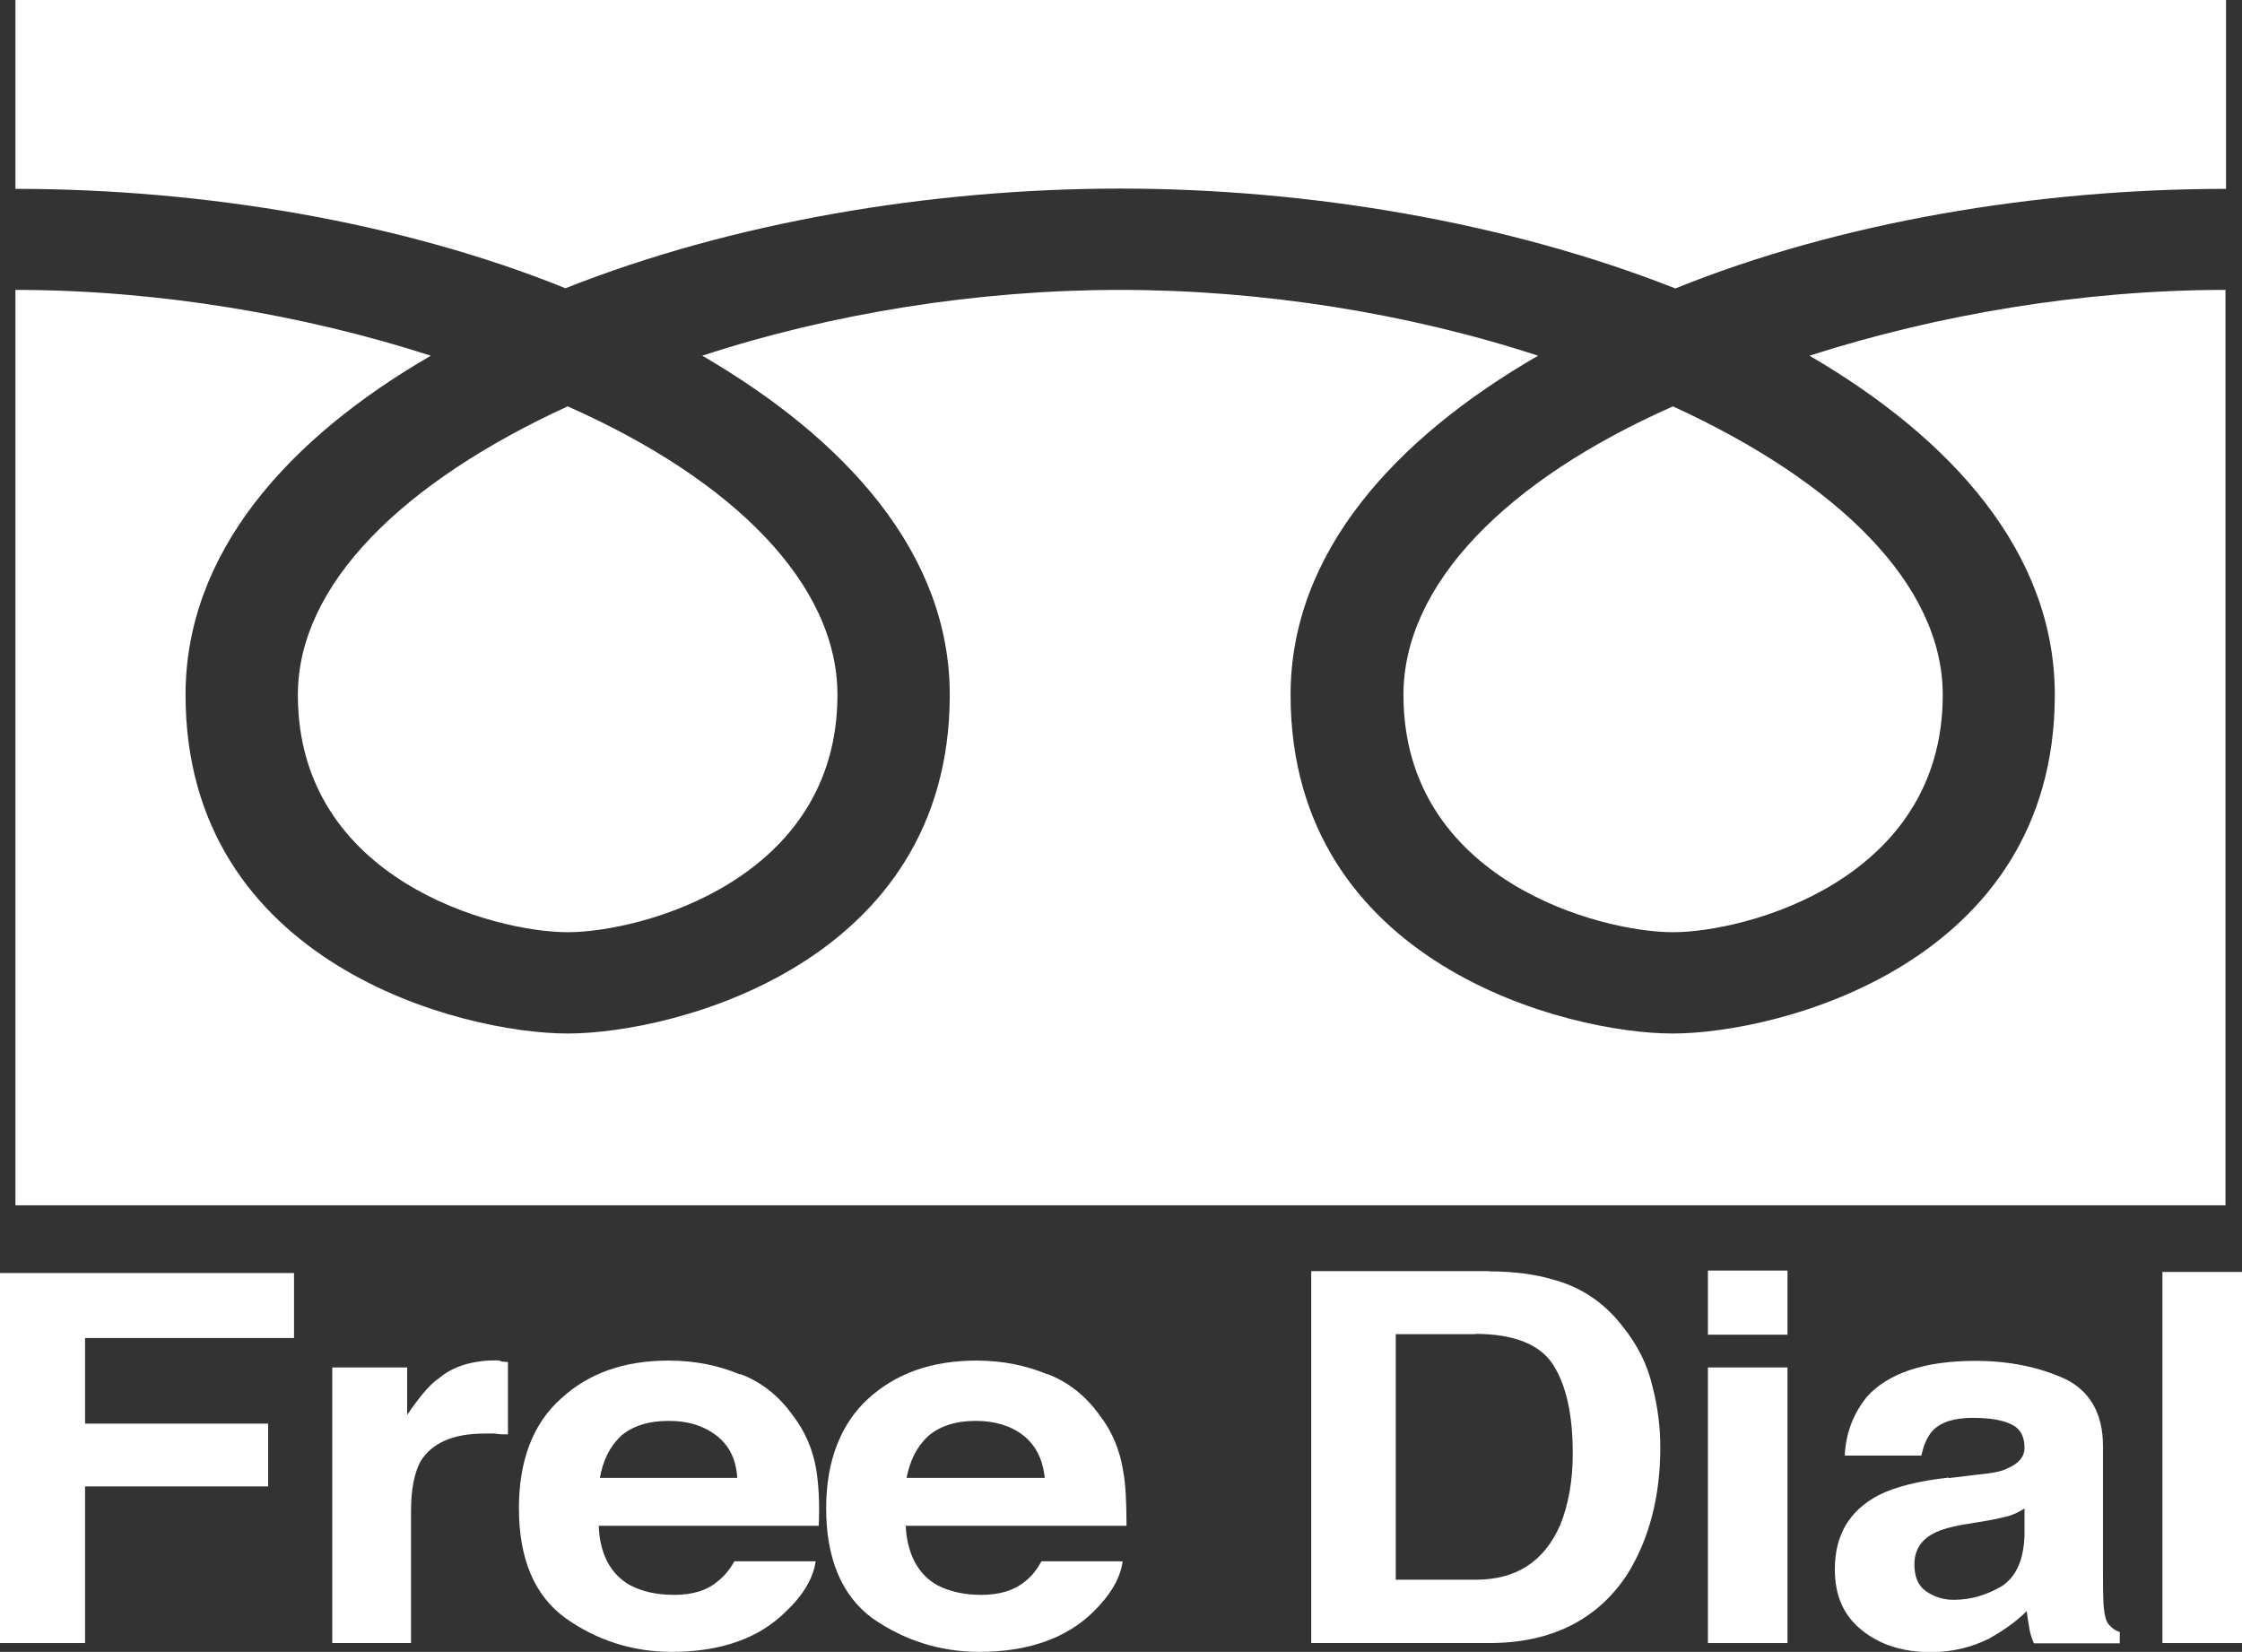 <?xml version="1.0" encoding="UTF-8"?>
<svg id="_レイヤー_1" data-name="レイヤー_1" xmlns="http://www.w3.org/2000/svg" viewBox="0 0 81.44 60">
  <rect x="0" y="0" width="81.44" height="60" fill="#333333" stroke="none"/>
  <defs>
    <style>
      .cls-1 {
        fill: #fff;
      }
    </style>
  </defs>
  <path class="cls-1" d="M60.77,14.76c5.99,2.75,9.8,6.47,9.8,10.48,0,6.73-7.15,8.62-9.8,8.62s-9.79-1.89-9.79-8.62c0-4.01,3.73-7.8,9.79-10.48M10.82,25.24c0-4.01,3.81-7.73,9.8-10.48,6.05,2.68,9.8,6.47,9.8,10.48,0,6.73-7.14,8.62-9.8,8.62s-9.8-1.89-9.8-8.62M.56,43.78V10.53c5.16,0,10.47.9,15.09,2.39-5.18,3-8.91,7.15-8.91,12.32,0,9.79,10.06,12.3,13.88,12.3s13.88-2.51,13.88-12.3c0-5.17-3.82-9.31-8.99-12.32,4.7-1.54,10-2.39,15.17-2.39s10.48.85,15.19,2.39c-5.19,3-8.99,7.15-8.99,12.32,0,9.79,10.07,12.3,13.88,12.3s13.88-2.51,13.88-12.3c0-5.17-3.75-9.31-8.91-12.32,4.63-1.49,9.93-2.39,15.11-2.39v33.25H.56ZM60.84,10.47c-6.07-2.39-13.27-3.62-20.15-3.62s-14.1,1.22-20.15,3.62C14.63,8.08,7.43,6.86.56,6.86V0h80.3v6.86c-6.88,0-14.09,1.22-20.01,3.62"/>
  <polygon class="cls-1" points="0 46.24 10.68 46.24 10.68 48.6 3.09 48.6 3.09 51.71 9.74 51.71 9.74 53.99 3.09 53.99 3.09 59.68 0 59.68 0 46.24"/>
  <path class="cls-1" d="M18.2,49.45s.12.02.25.02v2.63c-.19,0-.33,0-.48-.03h-.36c-1.17,0-1.93.35-2.34,1.02-.22.42-.34,1-.34,1.81v4.78h-2.86v-10.01h2.72v1.72c.44-.64.82-1.11,1.17-1.34.52-.44,1.24-.64,2.1-.64.06,0,.12.03.15.03"/>
  <path class="cls-1" d="M22.56,52.16c-.41.37-.66.9-.77,1.52h4.99c-.04-.68-.3-1.19-.77-1.55-.47-.35-1.02-.52-1.72-.52-.76,0-1.33.2-1.74.55M26.89,49.91c.76.28,1.4.79,1.9,1.49.45.58.75,1.26.87,2.04.07.47.12,1.14.08,1.98h-7.99c.03,1,.42,1.76,1.14,2.16.44.23.96.35,1.6.35s1.19-.15,1.59-.5c.23-.18.42-.41.6-.72h2.95c-.09.61-.44,1.22-1.09,1.83-.97.97-2.36,1.46-4.14,1.46-1.46,0-2.75-.44-3.85-1.22-1.14-.82-1.7-2.16-1.7-4,0-1.71.5-3.06,1.52-3.97,1-.93,2.3-1.39,3.92-1.39.96,0,1.82.18,2.58.5"/>
  <path class="cls-1" d="M33.72,52.16c-.41.37-.67.9-.79,1.52h5.02c-.07-.68-.33-1.19-.79-1.55-.45-.35-1.04-.52-1.72-.52-.74,0-1.32.2-1.72.55M38.05,49.91c.74.28,1.39.79,1.89,1.49.45.58.74,1.26.86,2.04.09.47.12,1.14.12,1.98h-8.02c.05,1,.43,1.76,1.15,2.16.44.23.98.35,1.59.35.65,0,1.19-.15,1.61-.5.23-.18.41-.41.58-.72h2.95c-.08.61-.44,1.22-1.06,1.83-.98.97-2.38,1.46-4.15,1.46-1.46,0-2.76-.44-3.88-1.22-1.11-.82-1.68-2.16-1.68-4,0-1.71.53-3.06,1.52-3.97,1.02-.93,2.32-1.39,3.94-1.39.96,0,1.81.18,2.58.5"/>
  <path class="cls-1" d="M53.58,48.45c1.43,0,2.36.39,2.83,1.11.49.76.72,1.84.72,3.24,0,.99-.16,1.87-.46,2.6-.59,1.34-1.61,1.98-3.08,1.98h-2.89v-8.92h2.89ZM54.1,46.17h-6.47v13.51h6.47c2.25,0,3.94-.85,5.02-2.51.78-1.26,1.19-2.8,1.19-4.59,0-.69-.08-1.45-.29-2.24-.18-.78-.54-1.49-1.07-2.15-.65-.85-1.5-1.44-2.56-1.72-.61-.18-1.4-.29-2.3-.29"/>
  <path class="cls-1" d="M64.93,46.15h-2.89v2.33h2.89v-2.33ZM62.04,59.68h2.89v-10.01h-2.89v10.01Z"/>
  <path class="cls-1" d="M73.54,55.77c-.03.87-.29,1.49-.82,1.84-.54.32-1.12.5-1.75.5-.41,0-.73-.12-1.02-.32-.28-.2-.41-.53-.41-.97,0-.49.22-.87.69-1.12.28-.15.72-.27,1.32-.36l.66-.11c.33-.06.59-.12.77-.17.19-.06.38-.15.56-.27v1ZM70.79,53.67c-1.12.12-1.99.35-2.55.64-1.07.56-1.59,1.46-1.59,2.69,0,.96.32,1.69.99,2.22.64.52,1.49.79,2.48.79.79,0,1.49-.17,2.13-.49.53-.3.98-.61,1.37-1,.03.24.06.44.09.59.02.17.08.37.17.58h3.12v-.41c-.18-.06-.32-.17-.41-.29-.1-.12-.15-.35-.18-.7-.02-.44-.02-.84-.02-1.17v-4.6c0-1.19-.49-2.02-1.41-2.45-.94-.42-2.01-.64-3.23-.64-1.86,0-3.18.46-3.94,1.31-.47.59-.76,1.28-.8,2.13h2.78c.09-.37.2-.67.41-.9.3-.32.79-.47,1.46-.47.61,0,1.08.08,1.39.23.33.15.49.44.49.85,0,.35-.22.58-.63.76-.23.12-.62.18-1.14.23l-.99.12Z"/>
  <rect class="cls-1" x="78.55" y="46.2" width="2.89" height="13.48"/>
</svg>